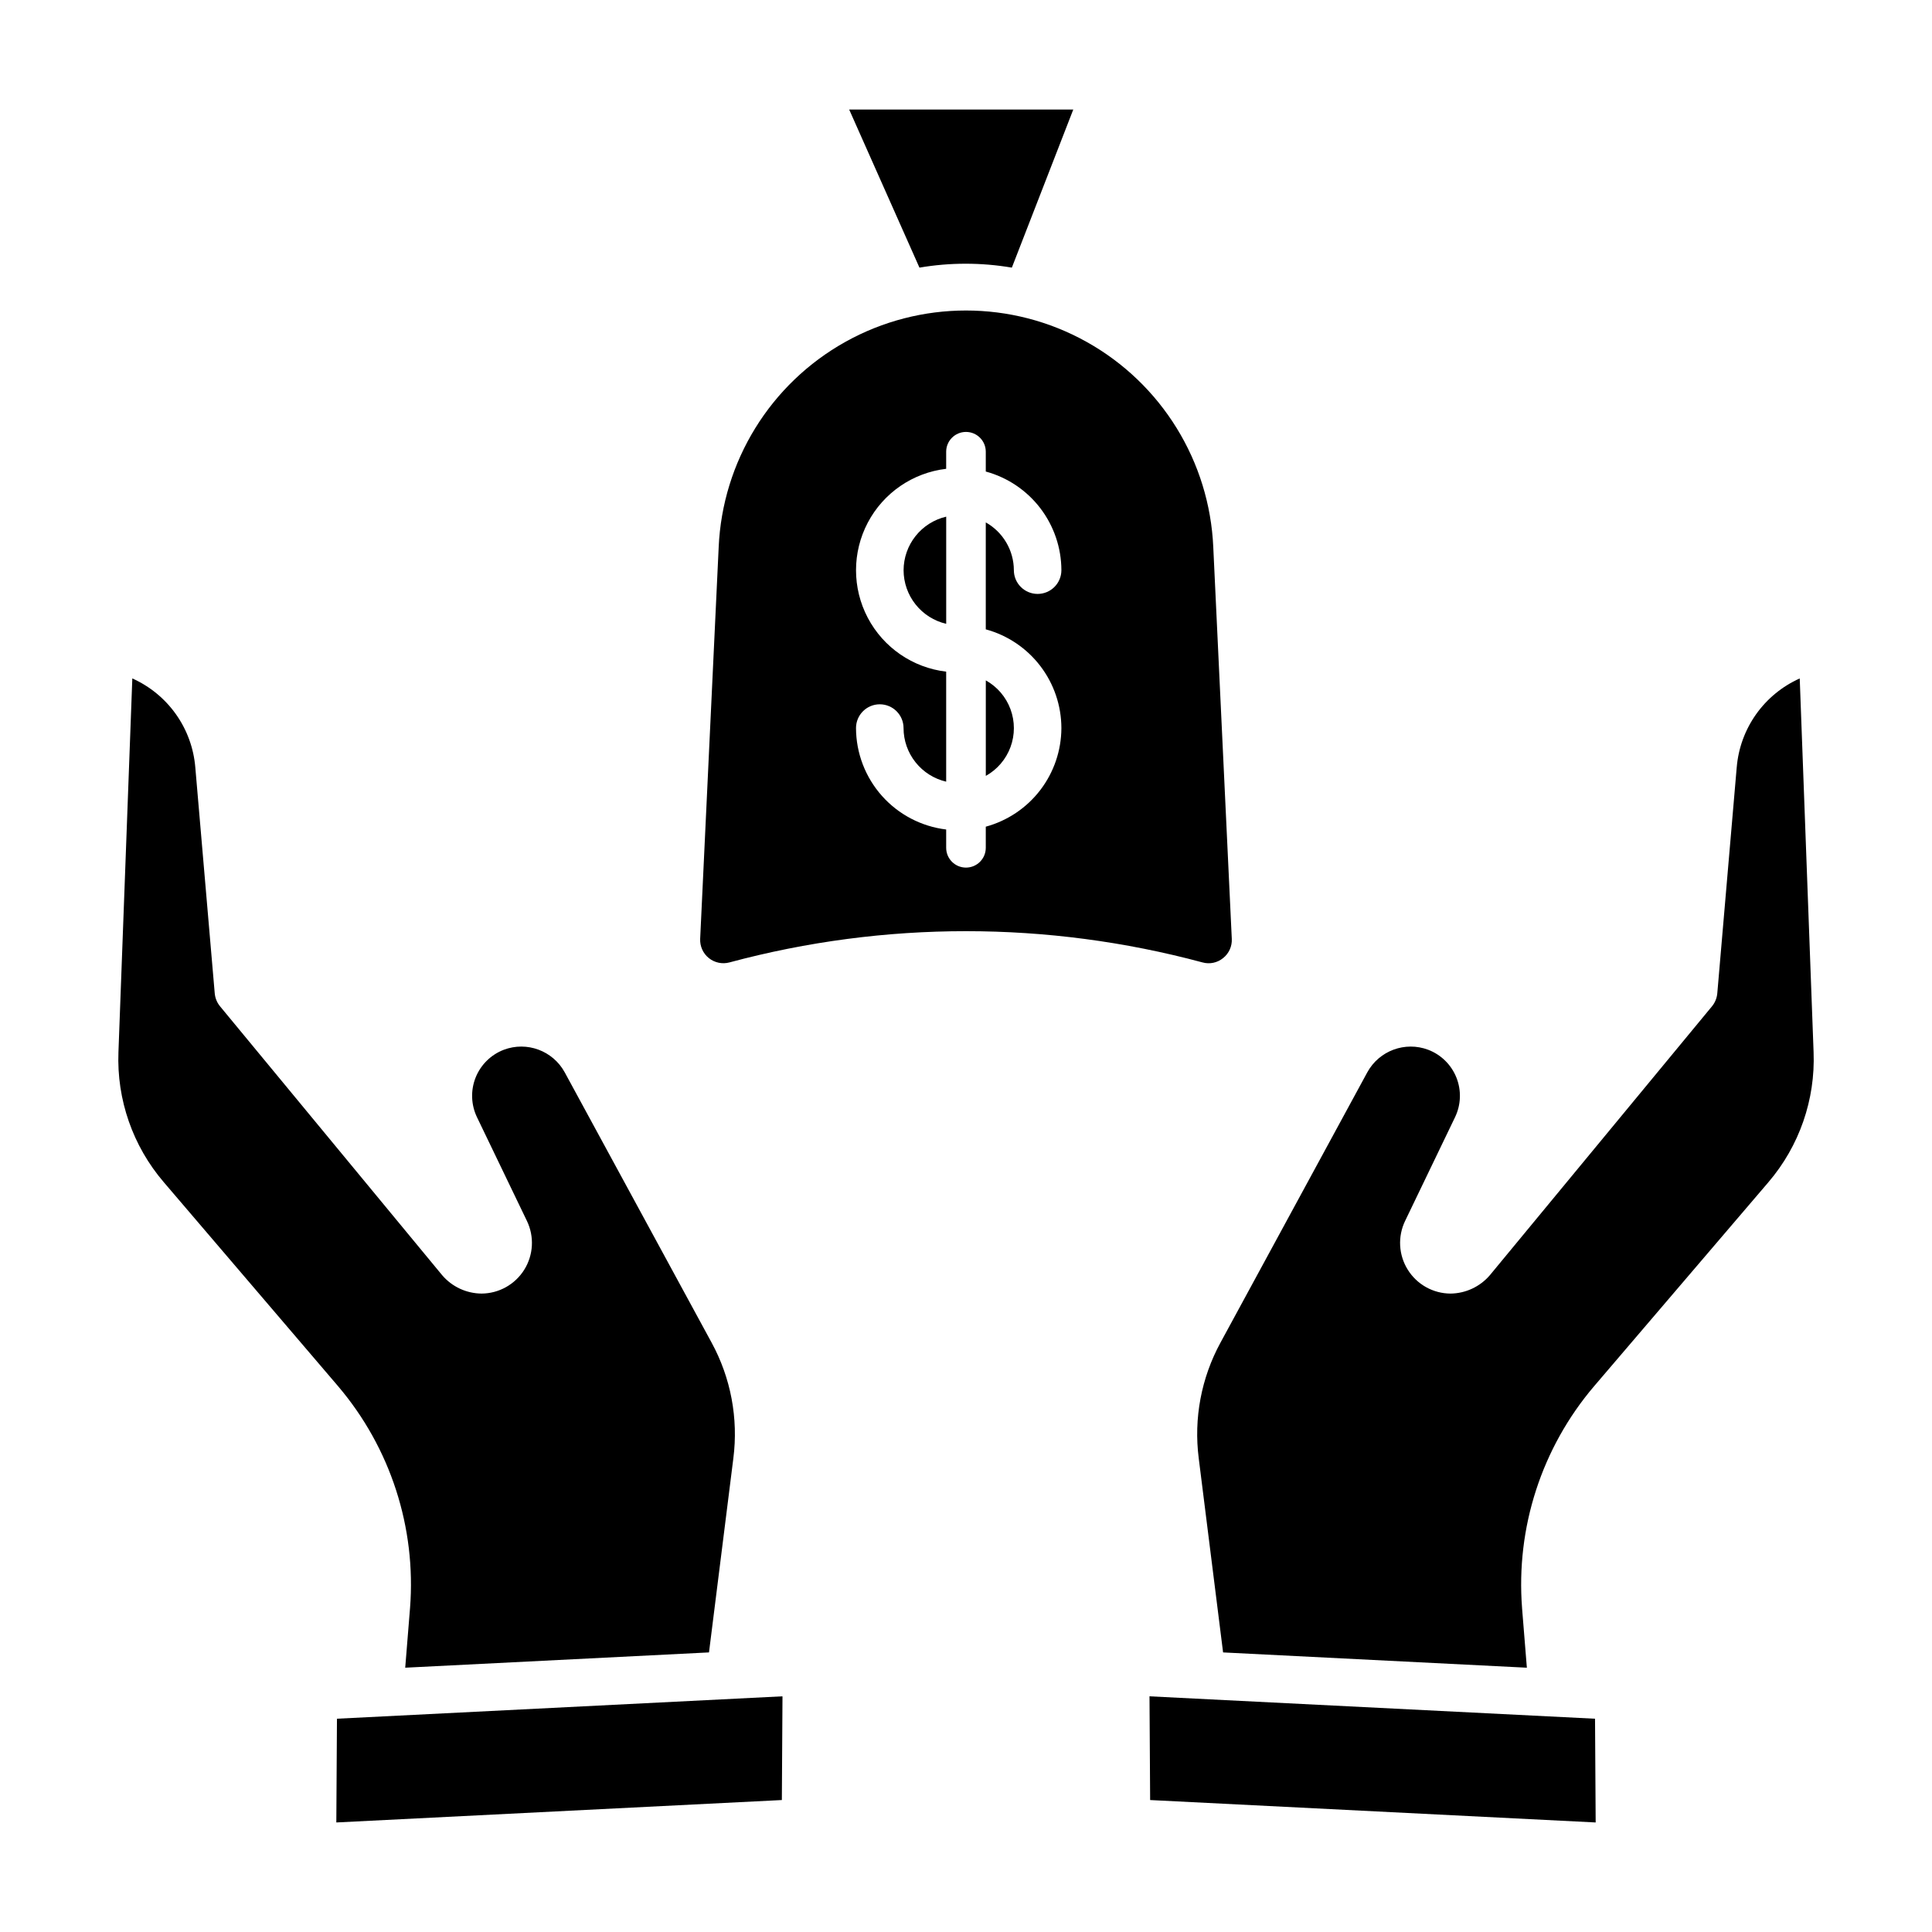 <?xml version="1.0" encoding="UTF-8"?>
<!-- Uploaded to: SVG Repo, www.svgrepo.com, Generator: SVG Repo Mixer Tools -->
<svg fill="#000000" width="800px" height="800px" version="1.1" viewBox="144 144 512 512" xmlns="http://www.w3.org/2000/svg">
 <g>
  <path d="m566.7 599.48-118.07-5.938 0.168 27.488 118.07 5.941z"/>
  <path d="m604.25 347.34-5.148 59.879c-0.109 1.277-0.602 2.488-1.418 3.477l-58.852 71.242c-2.613 3.055-6.422 4.832-10.441 4.875-4.609-0.027-8.879-2.414-11.316-6.324-2.441-3.906-2.703-8.793-0.703-12.941l13.227-27.473c1.586-3.297 1.719-7.102 0.367-10.5-1.352-3.398-4.062-6.07-7.481-7.375-6.113-2.305-12.992 0.242-16.133 5.969l-38.902 71.625c-5.106 9.363-7.129 20.102-5.773 30.684l6.453 51.43 80.504 4.051-1.273-15.777h0.004c-1.664-21.34 5.184-42.469 19.047-58.777l46.23-54.102c8.191-9.578 12.469-21.891 11.977-34.484l-3.672-99.023c-4.637 2.07-8.629 5.352-11.566 9.492-2.934 4.141-4.707 8.996-5.129 14.055z"/>
  <path d="m233.13 626.97 118.07-5.941 0.168-27.488-118.07 5.938z"/>
  <path d="m252.66 570.18-1.273 15.777 80.504-4.051 6.453-51.43c1.355-10.582-0.664-21.32-5.773-30.688l-38.918-71.613c-3.141-5.734-10.02-8.281-16.133-5.977-3.414 1.305-6.129 3.977-7.481 7.375-1.352 3.398-1.215 7.203 0.367 10.5l13.227 27.473c2.004 4.148 1.738 9.035-0.699 12.941-2.441 3.91-6.711 6.297-11.32 6.324-4.023-0.035-7.832-1.812-10.441-4.875l-58.852-71.242c-0.816-0.988-1.309-2.199-1.418-3.477l-5.148-59.879c-0.422-5.059-2.191-9.914-5.129-14.055s-6.93-7.418-11.562-9.492l-3.676 99.023c-0.484 12.59 3.805 24.902 12.004 34.469l46.23 54.105v0.004c13.859 16.309 20.707 37.445 19.039 58.785z"/>
  <path d="m412.16 214.9 16.27-41.875h-59.391l18.625 41.898c8.102-1.379 16.375-1.379 24.477 0z"/>
  <path d="m468.14 397.9c1.543-1.227 2.398-3.125 2.297-5.094l-4.906-103.79v-0.004c-0.996-22.73-13.699-43.32-33.57-54.41-19.867-11.086-44.062-11.086-63.934 0-19.867 11.09-32.574 31.68-33.57 54.41l-4.906 103.79v0.004c-0.09 1.969 0.762 3.863 2.301 5.098 1.535 1.234 3.566 1.66 5.473 1.145 41.051-11.035 84.289-11.035 125.34 0 1.902 0.535 3.945 0.105 5.473-1.148zm-42.859-60.93c-0.027 5.945-2 11.719-5.617 16.434-3.621 4.715-8.688 8.113-14.422 9.676v5.594c0 2.898-2.348 5.25-5.246 5.25s-5.25-2.352-5.25-5.25v-4.848c-6.574-0.797-12.633-3.969-17.031-8.918-4.402-4.953-6.84-11.34-6.863-17.961 0-3.481 2.82-6.301 6.297-6.301 3.481 0 6.301 2.82 6.301 6.301 0.004 3.293 1.125 6.488 3.176 9.066 2.051 2.582 4.914 4.391 8.121 5.137v-29.156c-8.855-1.043-16.625-6.383-20.777-14.273s-4.152-17.32 0-25.211c4.152-7.887 11.922-13.227 20.777-14.27v-4.527c0-2.898 2.352-5.246 5.25-5.246s5.246 2.348 5.246 5.246v5.25c5.738 1.562 10.809 4.965 14.43 9.688 3.617 4.723 5.59 10.5 5.609 16.449 0 3.477-2.82 6.297-6.301 6.297-3.477 0-6.297-2.82-6.297-6.297-0.008-2.582-0.703-5.109-2.012-7.332-1.305-2.223-3.18-4.062-5.43-5.324v28.34c5.746 1.562 10.816 4.969 14.438 9.695 3.621 4.727 5.586 10.512 5.602 16.469z"/>
  <path d="m405.25 349.62c3.019-1.68 5.34-4.387 6.539-7.629 1.199-3.242 1.199-6.809 0-10.051-1.199-3.242-3.519-5.949-6.539-7.633z"/>
  <path d="m383.46 295.12c0.008 3.293 1.129 6.488 3.176 9.062 2.051 2.578 4.91 4.391 8.117 5.137v-28.402c-3.207 0.75-6.066 2.559-8.117 5.137-2.051 2.578-3.168 5.773-3.176 9.066z"/>
 </g>
</svg>
